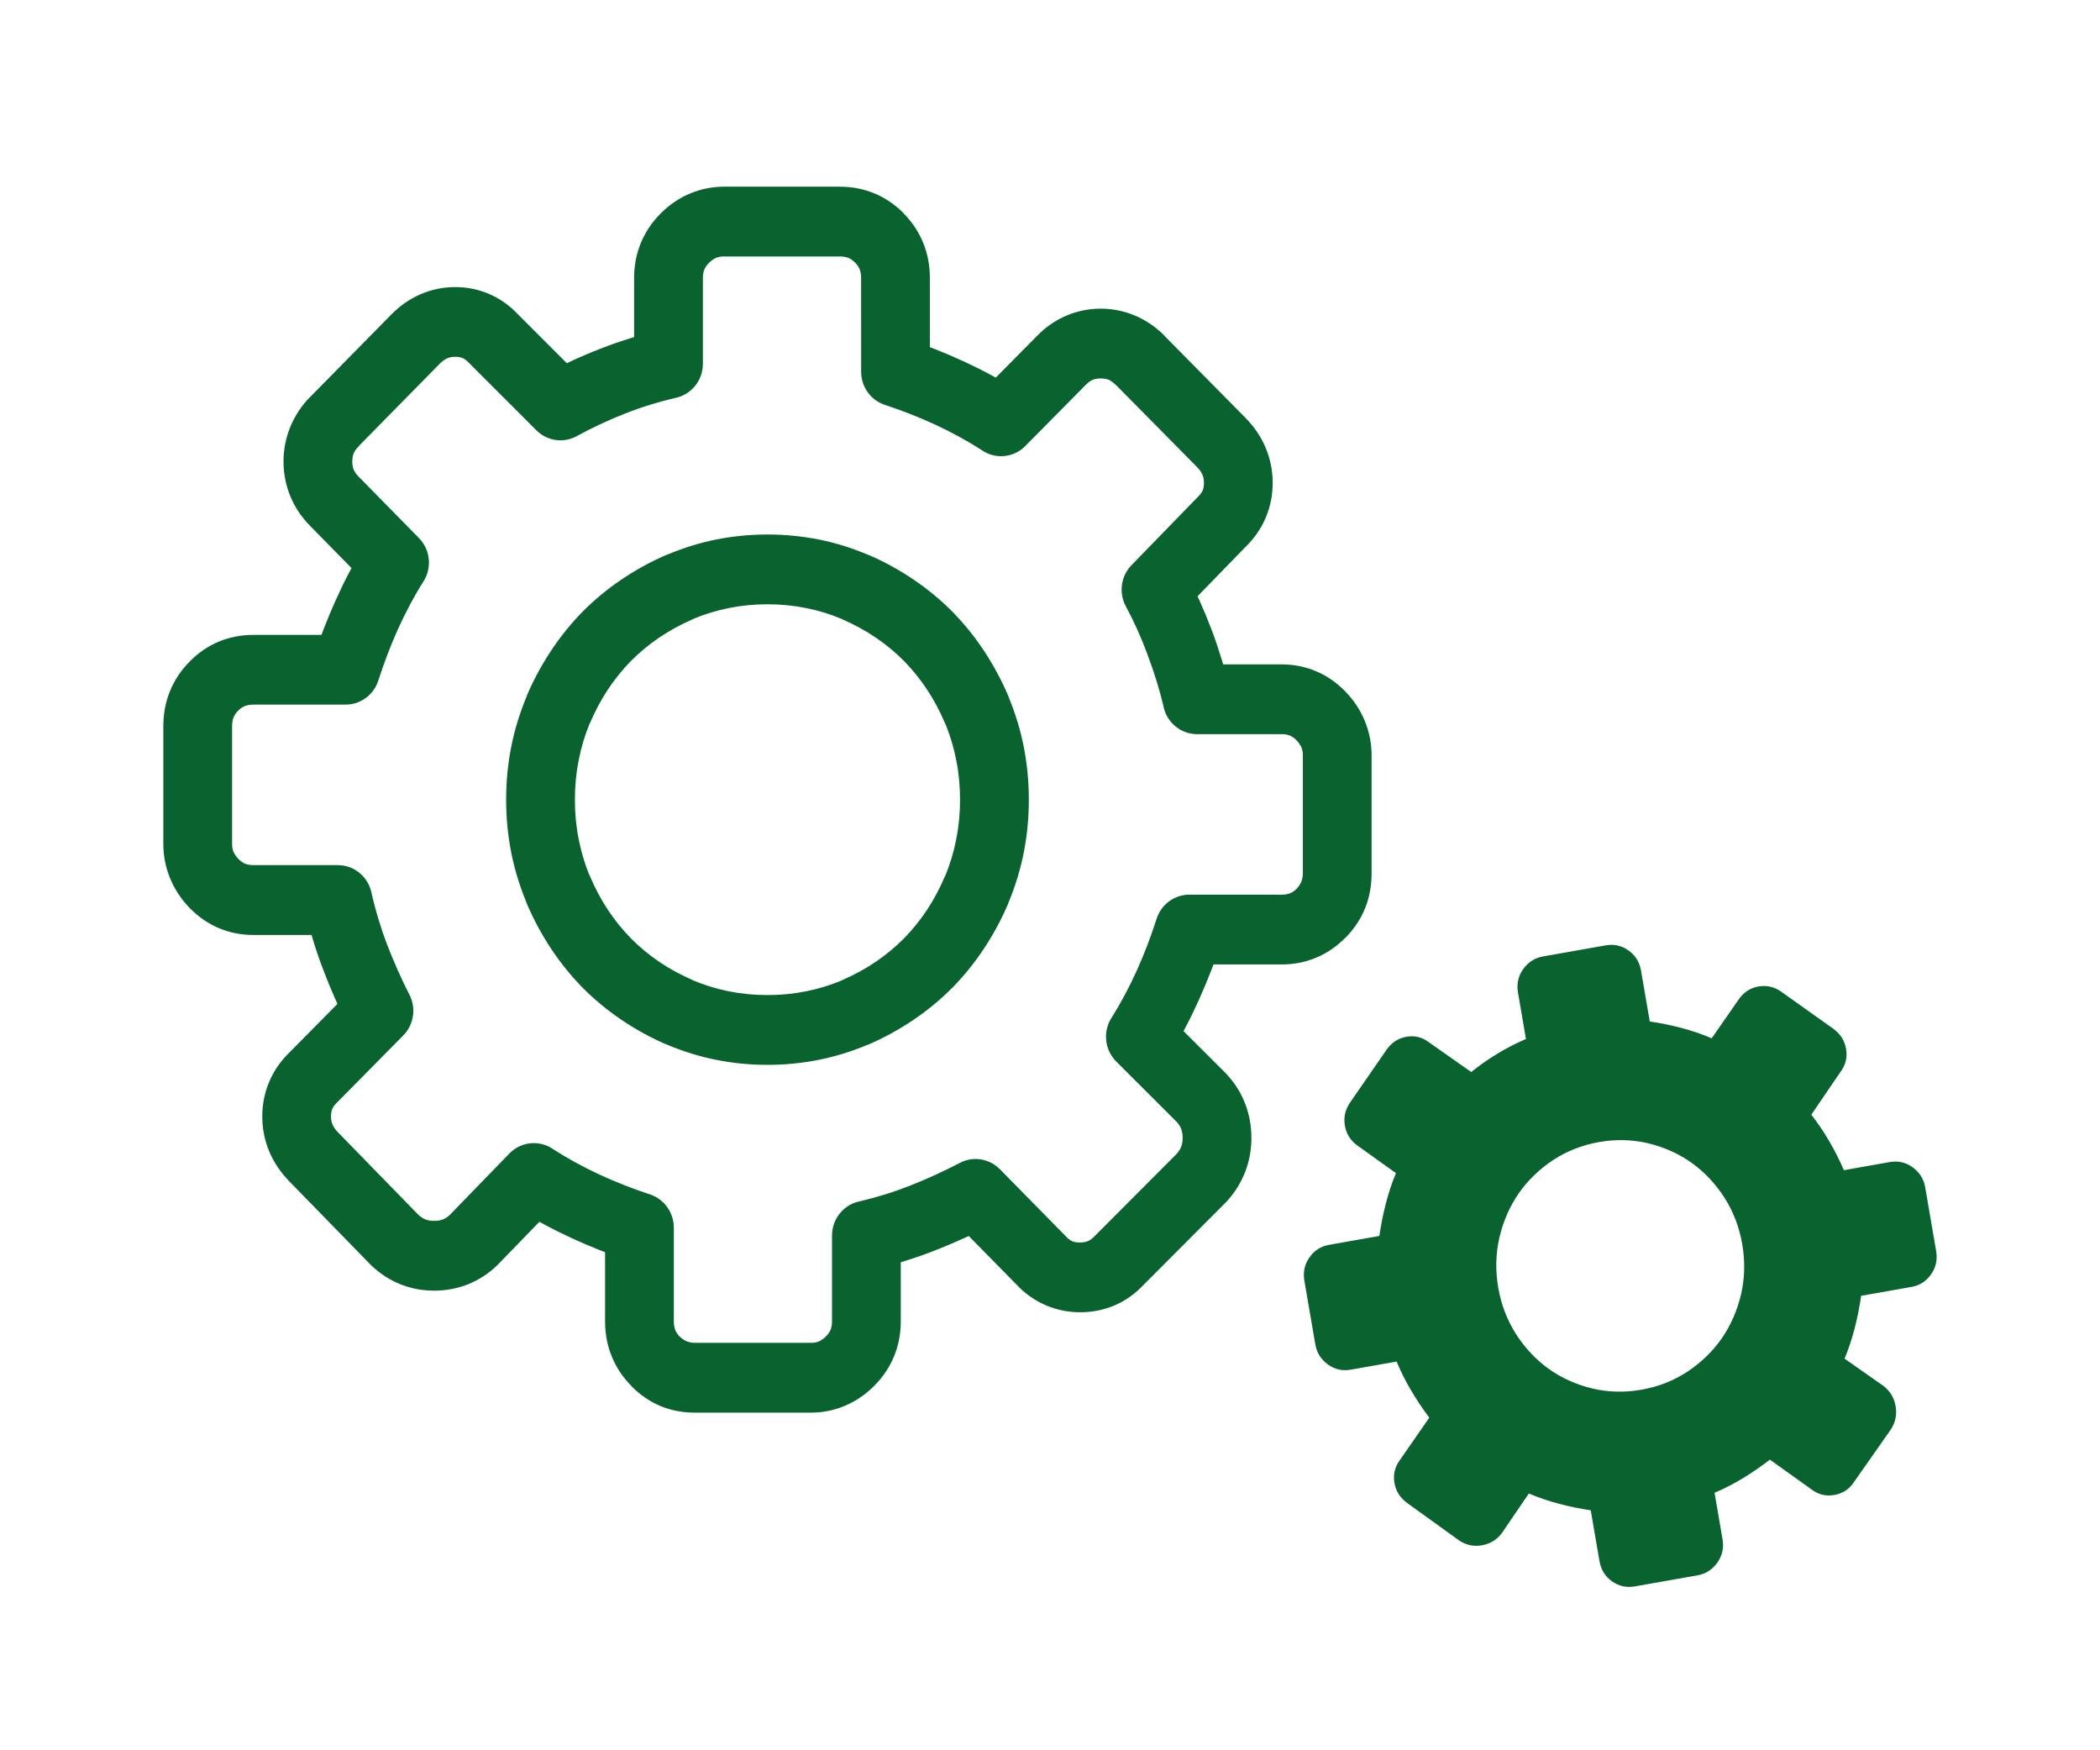 <svg width="90" height="75" viewBox="0 0 90 75" fill="none" xmlns="http://www.w3.org/2000/svg">
<g clip-path="url(#clip0_1506_97)">
<path d="M76.351 42.503C76.044 42.285 75.718 42.209 75.364 42.271C75.01 42.334 74.725 42.519 74.514 42.829L73.358 44.491C72.94 44.311 72.506 44.166 72.058 44.047C71.609 43.929 71.157 43.837 70.704 43.77L70.33 41.594C70.267 41.226 70.09 40.939 69.795 40.728C69.5 40.517 69.173 40.446 68.811 40.51L66.118 40.986C65.774 41.048 65.496 41.226 65.279 41.527C65.068 41.828 64.992 42.16 65.056 42.527L65.398 44.52C64.967 44.707 64.552 44.919 64.162 45.159C63.766 45.4 63.397 45.659 63.054 45.937L61.237 44.661C60.95 44.444 60.631 44.362 60.273 44.426C59.92 44.488 59.639 44.676 59.423 44.982L57.867 47.233C57.651 47.543 57.577 47.875 57.638 48.233C57.7 48.592 57.883 48.882 58.188 49.096L59.827 50.269C59.649 50.693 59.506 51.133 59.389 51.588C59.272 52.043 59.182 52.501 59.115 52.961L56.97 53.34C56.608 53.404 56.325 53.583 56.117 53.883C55.909 54.183 55.839 54.514 55.902 54.881L56.372 57.613C56.432 57.962 56.607 58.245 56.904 58.464C57.2 58.679 57.528 58.755 57.89 58.691L59.854 58.343C60.039 58.781 60.248 59.201 60.485 59.597C60.722 59.999 60.98 60.382 61.256 60.748L59.994 62.565C59.78 62.856 59.699 63.179 59.762 63.543C59.824 63.901 60.008 64.186 60.31 64.406L62.534 66.01C62.837 66.211 63.162 66.278 63.515 66.216C63.868 66.153 64.157 65.977 64.371 65.685L65.522 63.996C65.939 64.176 66.373 64.321 66.822 64.439C67.27 64.559 67.722 64.65 68.175 64.717L68.549 66.894C68.612 67.261 68.789 67.548 69.084 67.759C69.38 67.969 69.706 68.041 70.068 67.977L72.761 67.501C73.106 67.44 73.384 67.261 73.6 66.96C73.812 66.66 73.887 66.328 73.823 65.96L73.481 63.967C73.913 63.78 74.327 63.569 74.718 63.328C75.113 63.087 75.491 62.826 75.852 62.546L77.642 63.826C77.93 64.043 78.253 64.124 78.615 64.06C78.982 63.995 79.258 63.808 79.457 63.505L81.039 61.249C81.236 60.942 81.302 60.612 81.241 60.254C81.179 59.896 81.005 59.603 80.718 59.386L79.053 58.218C79.23 57.794 79.373 57.354 79.49 56.899C79.607 56.445 79.697 55.985 79.763 55.526L81.909 55.147C82.271 55.083 82.554 54.904 82.762 54.604C82.97 54.304 83.04 53.973 82.977 53.606L82.508 50.874C82.447 50.524 82.271 50.241 81.975 50.022C81.678 49.807 81.351 49.731 80.989 49.795L79.024 50.143C78.843 49.722 78.635 49.307 78.397 48.902C78.157 48.492 77.901 48.112 77.628 47.764L78.885 45.922C79.099 45.63 79.18 45.307 79.117 44.943C79.055 44.585 78.87 44.3 78.569 44.081L76.351 42.503ZM68.527 48.938C69.244 48.811 69.946 48.828 70.637 48.99C71.324 49.157 71.945 49.435 72.499 49.827C73.05 50.223 73.519 50.722 73.906 51.321C74.29 51.926 74.543 52.59 74.668 53.318C74.794 54.047 74.777 54.759 74.618 55.459C74.453 56.156 74.178 56.785 73.791 57.348C73.401 57.908 72.91 58.383 72.319 58.776C71.723 59.165 71.069 59.422 70.351 59.549C69.633 59.676 68.931 59.659 68.24 59.497C67.553 59.33 66.932 59.052 66.378 58.66C65.826 58.263 65.358 57.765 64.971 57.166C64.588 56.561 64.334 55.897 64.209 55.169C64.084 54.44 64.1 53.728 64.26 53.028C64.424 52.331 64.699 51.701 65.086 51.138C65.476 50.58 65.968 50.104 66.558 49.711C67.155 49.322 67.809 49.065 68.527 48.938ZM47.828 16.505C47.717 16.392 47.613 16.315 47.517 16.274C47.427 16.236 47.313 16.217 47.177 16.217C47.038 16.217 46.922 16.237 46.828 16.276C46.73 16.318 46.63 16.391 46.531 16.494L46.519 16.505L43.939 19.115C43.429 19.629 42.641 19.686 42.07 19.285C41.78 19.097 41.469 18.912 41.14 18.732C40.781 18.535 40.437 18.361 40.104 18.207C39.753 18.044 39.393 17.891 39.026 17.746C38.705 17.619 38.334 17.485 37.917 17.347C37.298 17.14 36.905 16.556 36.906 15.928L36.905 11.914C36.905 11.768 36.884 11.642 36.842 11.538C36.802 11.437 36.736 11.342 36.647 11.25L36.645 11.253C36.551 11.159 36.457 11.091 36.363 11.052C36.261 11.01 36.137 10.989 35.993 10.989H31.028C30.897 10.989 30.786 11.008 30.694 11.047C30.591 11.089 30.486 11.164 30.378 11.27C30.29 11.36 30.226 11.453 30.186 11.549C30.145 11.649 30.124 11.77 30.124 11.913V15.587C30.124 16.322 29.601 16.933 28.911 17.058C28.52 17.153 28.165 17.249 27.851 17.347C27.495 17.457 27.135 17.584 26.771 17.728C26.427 17.862 26.075 18.014 25.716 18.182C25.355 18.351 25.023 18.519 24.722 18.686C24.141 19.008 23.439 18.889 22.99 18.44L22.99 18.441L20.132 15.584C20.12 15.572 20.109 15.561 20.098 15.549C20.009 15.453 19.918 15.384 19.829 15.345C19.746 15.308 19.641 15.289 19.51 15.289C19.38 15.289 19.269 15.31 19.175 15.35C19.065 15.397 18.958 15.474 18.853 15.578L15.383 19.106L15.38 19.109L15.383 19.112C15.272 19.225 15.196 19.329 15.156 19.426C15.118 19.518 15.099 19.633 15.099 19.772C15.099 19.912 15.118 20.03 15.158 20.125C15.2 20.225 15.271 20.326 15.372 20.427L15.384 20.439L17.956 23.056C18.463 23.574 18.519 24.373 18.124 24.953C17.938 25.247 17.756 25.562 17.578 25.897C17.384 26.26 17.213 26.609 17.061 26.947C16.9 27.303 16.749 27.669 16.606 28.041C16.481 28.367 16.35 28.744 16.212 29.166C16.008 29.794 15.432 30.193 14.814 30.193V30.193H10.859C10.714 30.193 10.59 30.215 10.488 30.257C10.388 30.298 10.295 30.363 10.207 30.452L10.202 30.457C10.115 30.546 10.05 30.641 10.009 30.742C9.968 30.846 9.947 30.972 9.947 31.118V36.155C9.947 36.287 9.966 36.4 10.004 36.494C10.046 36.597 10.12 36.704 10.225 36.815L10.226 36.816C10.315 36.904 10.406 36.969 10.499 37.008C10.598 37.05 10.718 37.071 10.859 37.071H14.48C15.205 37.071 15.807 37.602 15.93 38.302C16.023 38.697 16.117 39.054 16.214 39.373L16.215 39.372C16.329 39.751 16.454 40.118 16.59 40.473C16.721 40.818 16.873 41.183 17.044 41.568C17.22 41.963 17.388 42.316 17.547 42.625C17.852 43.217 17.725 43.922 17.281 44.37L17.282 44.371L14.466 47.22L14.442 47.243H14.443C14.348 47.334 14.28 47.425 14.241 47.517C14.205 47.6 14.187 47.707 14.187 47.84C14.187 47.971 14.207 48.084 14.247 48.179C14.294 48.292 14.371 48.402 14.477 48.512L17.921 52.046C18.023 52.141 18.126 52.21 18.23 52.251C18.336 52.293 18.462 52.315 18.606 52.315C18.752 52.315 18.879 52.294 18.988 52.25C19.09 52.209 19.188 52.145 19.28 52.057L21.831 49.428C22.339 48.904 23.135 48.842 23.712 49.246C24.002 49.434 24.313 49.619 24.643 49.8C25.002 49.996 25.346 50.17 25.678 50.324C26.029 50.487 26.39 50.641 26.757 50.785C27.078 50.912 27.45 51.046 27.865 51.184C28.484 51.391 28.878 51.976 28.878 52.604L28.878 56.617C28.878 56.762 28.899 56.888 28.941 56.992C28.982 57.094 29.046 57.189 29.133 57.277L29.136 57.281L29.139 57.277C29.313 57.454 29.529 57.541 29.79 57.541H34.755C34.885 57.541 34.997 57.523 35.089 57.484C35.191 57.441 35.296 57.366 35.404 57.26C35.492 57.169 35.556 57.077 35.596 56.981C35.637 56.881 35.658 56.759 35.658 56.617V52.943C35.658 52.207 36.182 51.596 36.871 51.471C37.262 51.377 37.617 51.28 37.931 51.182C38.287 51.072 38.647 50.945 39.011 50.802C39.351 50.669 39.711 50.516 40.09 50.342C40.48 50.164 40.828 49.993 41.132 49.832C41.716 49.523 42.411 49.652 42.852 50.102L42.853 50.101L45.661 52.958L45.684 52.982L45.684 52.981C45.775 53.079 45.865 53.148 45.953 53.186C46.036 53.223 46.148 53.241 46.289 53.241C46.425 53.241 46.538 53.22 46.631 53.18C46.727 53.138 46.816 53.072 46.901 52.981C46.919 52.962 46.939 52.942 46.958 52.924L50.42 49.453C50.513 49.35 50.581 49.245 50.622 49.138C50.663 49.031 50.685 48.904 50.685 48.758C50.685 48.609 50.663 48.48 50.62 48.37C50.58 48.266 50.517 48.168 50.431 48.074L47.839 45.486C47.323 44.97 47.261 44.162 47.659 43.578C47.845 43.283 48.027 42.968 48.205 42.634C48.399 42.27 48.57 41.92 48.722 41.582C48.883 41.227 49.035 40.861 49.177 40.489C49.302 40.163 49.434 39.786 49.571 39.364C49.775 38.736 50.351 38.337 50.97 38.337L54.925 38.337C55.07 38.337 55.194 38.316 55.296 38.273C55.396 38.232 55.49 38.167 55.577 38.078L55.58 38.076L55.577 38.072C55.751 37.895 55.837 37.676 55.837 37.412V32.376C55.837 32.242 55.818 32.13 55.781 32.037C55.738 31.933 55.664 31.826 55.56 31.716L55.559 31.714C55.47 31.626 55.379 31.562 55.285 31.521C55.187 31.48 55.067 31.459 54.926 31.459H51.304C50.571 31.459 49.963 30.915 49.85 30.203C49.768 29.872 49.675 29.534 49.57 29.189C49.464 28.844 49.338 28.474 49.188 28.076C49.179 28.051 49.17 28.026 49.162 28.001C49.025 27.638 48.887 27.3 48.746 26.987C48.589 26.64 48.424 26.303 48.249 25.978C47.932 25.388 48.049 24.676 48.491 24.221L51.307 21.323C51.319 21.311 51.33 21.299 51.342 21.288L51.342 21.288C51.436 21.197 51.504 21.106 51.543 21.015C51.579 20.931 51.598 20.824 51.598 20.692C51.598 20.56 51.577 20.447 51.537 20.352C51.491 20.241 51.416 20.132 51.313 20.025L47.835 16.505L47.832 16.502L47.828 16.505ZM48.657 13.53C49.125 13.73 49.543 14.017 49.912 14.391L49.909 14.394L53.389 17.917L53.401 17.929C53.767 18.307 54.049 18.725 54.241 19.184C54.441 19.661 54.543 20.163 54.543 20.692C54.543 21.228 54.439 21.732 54.235 22.206C54.036 22.67 53.747 23.08 53.373 23.442L51.324 25.55C51.355 25.616 51.385 25.683 51.415 25.749C51.595 26.15 51.76 26.548 51.909 26.943C51.919 26.966 51.928 26.99 51.937 27.014C52.089 27.416 52.235 27.851 52.376 28.314L52.423 28.469H54.924C55.452 28.469 55.946 28.568 56.411 28.766C56.868 28.96 57.28 29.245 57.647 29.619L57.676 29.649C58.035 30.026 58.308 30.444 58.496 30.904C58.687 31.374 58.783 31.864 58.783 32.376V37.412C58.783 38.502 58.412 39.422 57.659 40.186L57.656 40.183C57.28 40.564 56.862 40.849 56.4 41.04C55.939 41.232 55.448 41.326 54.924 41.326H52.007C51.978 41.404 51.948 41.483 51.917 41.562C51.757 41.981 51.582 42.4 51.393 42.82C51.196 43.258 50.996 43.669 50.795 44.046C50.771 44.091 50.747 44.136 50.722 44.182L52.496 45.953C52.516 45.972 52.535 45.992 52.555 46.012C52.911 46.393 53.18 46.818 53.36 47.283C53.542 47.749 53.631 48.242 53.631 48.758C53.631 49.271 53.541 49.76 53.361 50.224C53.182 50.687 52.917 51.108 52.566 51.491L52.566 51.491C52.551 51.506 52.536 51.523 52.52 51.538L49.025 55.042C48.664 55.428 48.254 55.723 47.795 55.924C47.33 56.127 46.828 56.23 46.289 56.23C45.762 56.23 45.263 56.125 44.791 55.918C44.324 55.713 43.912 55.418 43.556 55.036L41.517 52.962C41.443 52.997 41.371 53.03 41.3 53.063C40.922 53.235 40.513 53.409 40.071 53.582C39.662 53.743 39.232 53.893 38.784 54.032C38.724 54.051 38.665 54.07 38.605 54.087V56.618C38.605 57.153 38.508 57.654 38.313 58.126C38.121 58.59 37.84 59.007 37.471 59.38L37.442 59.409C37.07 59.773 36.658 60.05 36.206 60.24C35.742 60.435 35.259 60.532 34.755 60.532H29.791C28.717 60.532 27.809 60.155 27.056 59.392L27.059 59.389C26.683 59.008 26.402 58.584 26.214 58.114C26.026 57.647 25.932 57.149 25.932 56.618V53.658C25.856 53.628 25.778 53.597 25.699 53.567C25.287 53.404 24.874 53.227 24.46 53.035C24.028 52.834 23.624 52.632 23.251 52.428C23.207 52.404 23.162 52.379 23.118 52.354L21.372 54.153C21.353 54.174 21.333 54.194 21.314 54.214C20.938 54.575 20.518 54.847 20.061 55.031C19.601 55.214 19.116 55.305 18.608 55.305C18.101 55.305 17.619 55.214 17.162 55.032C16.705 54.85 16.29 54.581 15.913 54.225L15.914 54.224C15.898 54.21 15.882 54.194 15.867 54.178L12.383 50.604C12.017 50.225 11.736 49.807 11.543 49.349C11.342 48.872 11.241 48.37 11.241 47.842C11.241 47.305 11.345 46.801 11.549 46.328C11.75 45.861 12.041 45.449 12.418 45.085L14.463 43.017C14.428 42.943 14.395 42.869 14.363 42.796C14.192 42.413 14.022 41.998 13.852 41.55C13.686 41.12 13.539 40.687 13.407 40.25L13.408 40.25L13.407 40.245L13.353 40.063H10.859C10.332 40.063 9.837 39.965 9.372 39.767C8.914 39.573 8.503 39.288 8.136 38.914L8.106 38.884C7.747 38.507 7.475 38.089 7.288 37.63C7.095 37.158 7 36.668 7 36.157V31.12C7 30.589 7.093 30.091 7.281 29.624C7.469 29.156 7.749 28.733 8.123 28.353L8.124 28.352L8.126 28.349L8.129 28.346C8.504 27.967 8.921 27.682 9.382 27.492C9.844 27.301 10.335 27.206 10.858 27.206H13.776C13.805 27.128 13.835 27.05 13.866 26.97C14.027 26.552 14.201 26.133 14.39 25.712C14.588 25.274 14.787 24.864 14.988 24.486C15.014 24.438 15.04 24.389 15.066 24.341L13.301 22.546C12.929 22.172 12.646 21.75 12.451 21.284C12.25 20.802 12.151 20.298 12.151 19.775C12.151 19.253 12.25 18.753 12.45 18.273C12.647 17.799 12.929 17.375 13.299 17.001L13.301 17.003L16.774 13.472L16.786 13.46C17.158 13.089 17.57 12.804 18.023 12.608C18.493 12.405 18.988 12.302 19.509 12.302C20.038 12.302 20.534 12.407 21.001 12.614C21.458 12.817 21.863 13.109 22.219 13.489L24.294 15.564C24.357 15.534 24.42 15.504 24.482 15.475C24.864 15.296 25.273 15.121 25.71 14.951C26.119 14.789 26.548 14.639 26.997 14.499C27.057 14.481 27.116 14.463 27.176 14.445V11.914C27.176 11.379 27.273 10.877 27.468 10.405C27.659 9.942 27.94 9.524 28.309 9.151L28.338 9.122C28.71 8.757 29.122 8.481 29.575 8.291C30.041 8.097 30.524 8 31.028 8H35.993C36.516 8 37.008 8.095 37.468 8.285C37.938 8.48 38.358 8.764 38.728 9.139L38.725 9.143L38.728 9.145C39.101 9.523 39.381 9.947 39.57 10.417C39.758 10.884 39.851 11.383 39.851 11.913V14.874C39.928 14.904 40.006 14.934 40.085 14.965C40.496 15.127 40.91 15.305 41.324 15.496C41.756 15.697 42.161 15.899 42.533 16.103L42.676 16.182L44.446 14.392C44.814 14.014 45.23 13.728 45.689 13.53C46.165 13.326 46.661 13.226 47.177 13.226C47.691 13.227 48.184 13.328 48.657 13.53ZM32.892 22.904C33.655 22.904 34.4 22.978 35.128 23.125C35.841 23.27 36.549 23.493 37.254 23.795L37.264 23.799L37.266 23.795C37.932 24.086 38.567 24.437 39.169 24.846C39.766 25.25 40.316 25.707 40.822 26.215L40.828 26.222C41.33 26.735 41.78 27.295 42.179 27.899C42.582 28.511 42.927 29.154 43.215 29.829C43.232 29.871 43.248 29.913 43.262 29.955C43.536 30.633 43.74 31.314 43.875 31.998C44.02 32.736 44.093 33.492 44.093 34.267C44.093 35.041 44.02 35.797 43.875 36.535C43.732 37.257 43.512 37.977 43.215 38.692L43.21 38.702L43.215 38.704C42.928 39.379 42.582 40.023 42.179 40.634C41.78 41.239 41.33 41.797 40.828 42.311L40.822 42.317C40.316 42.825 39.766 43.282 39.169 43.687C38.566 44.096 37.932 44.447 37.266 44.738C37.225 44.756 37.184 44.772 37.142 44.785C36.474 45.063 35.803 45.27 35.128 45.407C34.4 45.554 33.655 45.629 32.892 45.629C32.128 45.629 31.384 45.555 30.656 45.407C29.943 45.263 29.235 45.04 28.529 44.738L28.52 44.734L28.518 44.738C27.852 44.447 27.218 44.096 26.615 43.687C26.019 43.282 25.468 42.825 24.963 42.317L24.957 42.311C24.456 41.798 24.005 41.239 23.606 40.634C23.203 40.023 22.858 39.379 22.571 38.704C22.553 38.663 22.538 38.62 22.524 38.579C22.25 37.901 22.046 37.219 21.91 36.535C21.765 35.797 21.692 35.041 21.692 34.267C21.692 33.492 21.765 32.737 21.91 31.998C22.053 31.275 22.273 30.556 22.57 29.841L22.574 29.831L22.57 29.829C22.857 29.154 23.202 28.511 23.606 27.899C24.005 27.295 24.455 26.735 24.956 26.222L24.962 26.216C25.467 25.708 26.018 25.251 26.615 24.846C27.218 24.437 27.852 24.087 28.518 23.795C28.559 23.777 28.601 23.762 28.643 23.748C29.311 23.47 29.982 23.263 30.656 23.126C31.383 22.978 32.128 22.904 32.892 22.904ZM34.552 26.056C34.017 25.948 33.463 25.893 32.892 25.893C32.32 25.893 31.767 25.948 31.231 26.056C30.716 26.16 30.227 26.308 29.765 26.498C29.737 26.512 29.709 26.526 29.68 26.538C29.157 26.767 28.68 27.029 28.249 27.322C27.813 27.618 27.409 27.953 27.036 28.327C26.668 28.704 26.337 29.115 26.046 29.557C25.757 29.994 25.5 30.479 25.274 31.008L25.27 31.006C25.065 31.502 24.908 32.027 24.799 32.582C24.692 33.125 24.638 33.687 24.638 34.267C24.638 34.846 24.691 35.408 24.799 35.951C24.901 36.473 25.047 36.969 25.234 37.438C25.248 37.466 25.261 37.495 25.274 37.525C25.5 38.055 25.757 38.538 26.046 38.976C26.337 39.418 26.668 39.828 27.037 40.206C27.409 40.58 27.813 40.915 28.249 41.212C28.68 41.505 29.158 41.766 29.68 41.994L29.678 41.998C30.166 42.206 30.683 42.366 31.23 42.477C31.766 42.585 32.319 42.639 32.891 42.639C33.462 42.639 34.016 42.585 34.552 42.477C35.067 42.373 35.555 42.225 36.017 42.035C36.045 42.021 36.074 42.007 36.103 41.995C36.625 41.766 37.102 41.505 37.533 41.213C37.969 40.916 38.374 40.581 38.746 40.207C39.115 39.829 39.445 39.419 39.738 38.976C40.026 38.539 40.283 38.055 40.508 37.525L40.513 37.527C40.718 37.032 40.875 36.507 40.984 35.952C41.092 35.408 41.145 34.847 41.145 34.267C41.145 33.687 41.092 33.126 40.984 32.583C40.882 32.06 40.736 31.565 40.549 31.096C40.535 31.068 40.521 31.039 40.509 31.009C40.284 30.479 40.026 29.995 39.738 29.558C39.446 29.115 39.115 28.705 38.747 28.328C38.375 27.953 37.971 27.618 37.535 27.322C37.103 27.029 36.626 26.768 36.103 26.539L36.105 26.535C35.617 26.326 35.1 26.167 34.552 26.056Z" fill="#08632E"/>
</g>
<defs>
<clipPath id="clip0_1506_97">
<rect width="76" height="60" fill="white" transform="translate(7 8)"/>
</clipPath>
</defs>
</svg>
